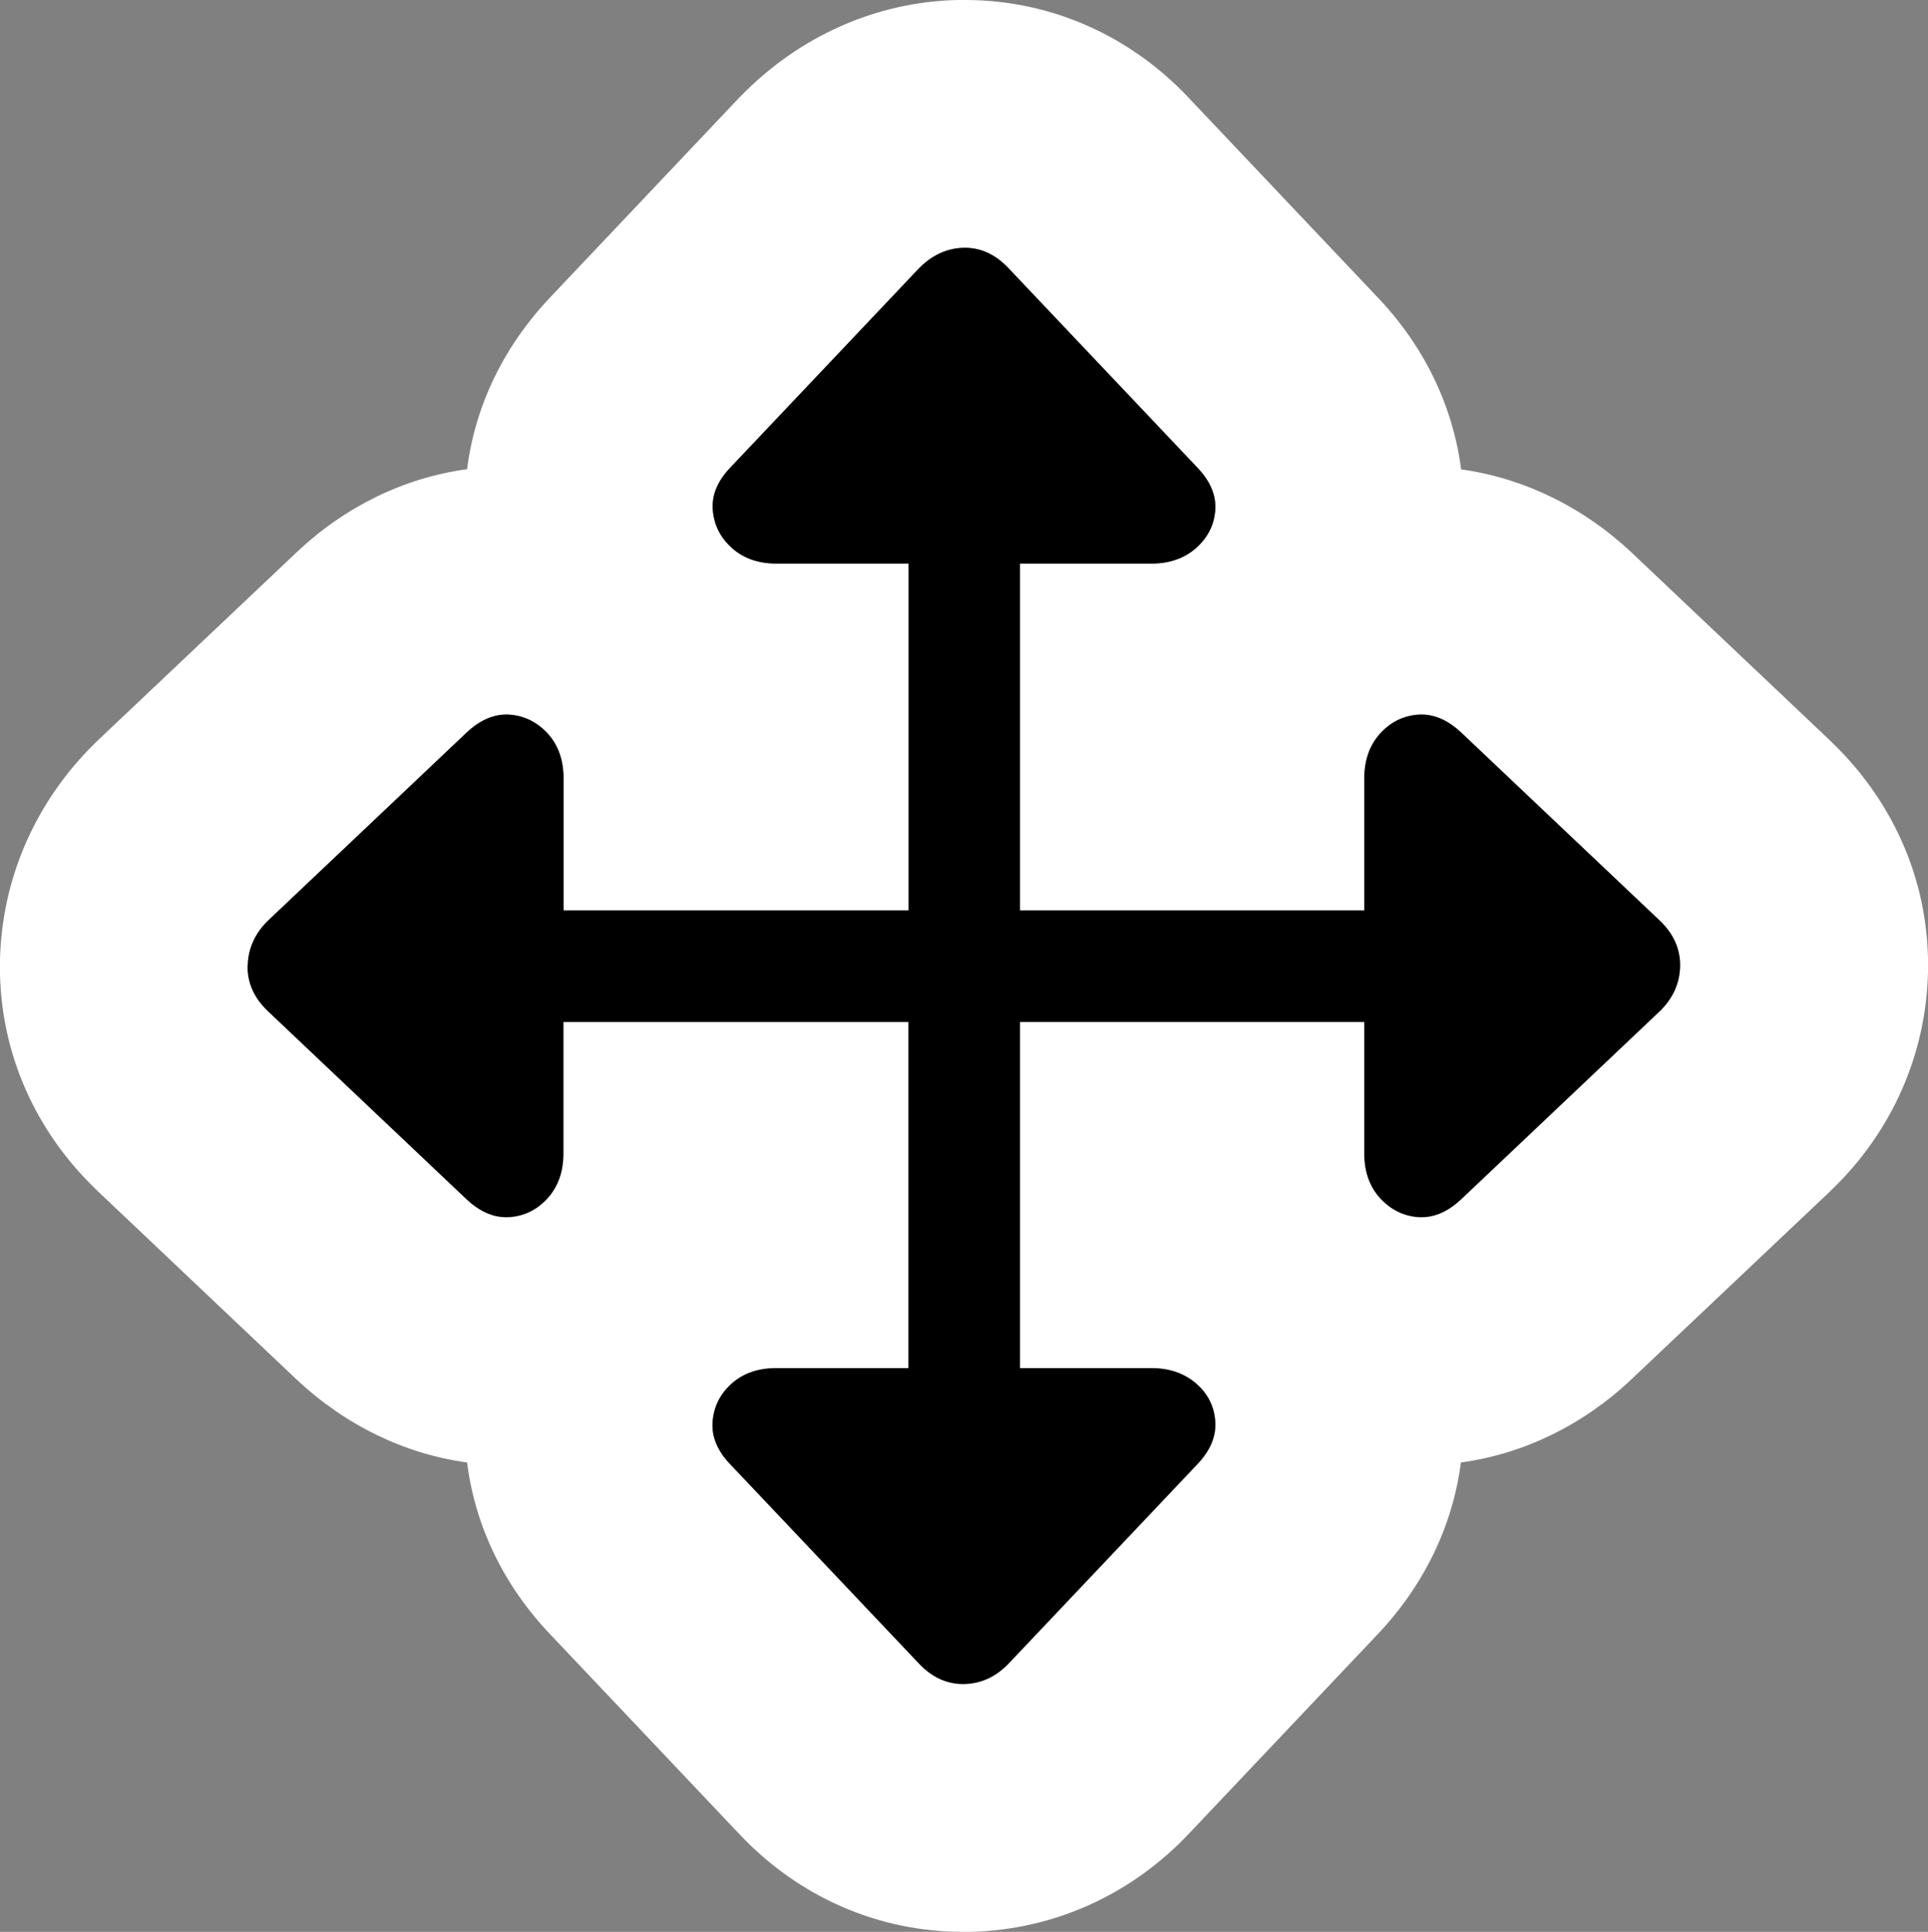 <?xml version="1.0" encoding="UTF-8"?>
<svg id="Layer_2" data-name="Layer 2" xmlns="http://www.w3.org/2000/svg" viewBox="0 0 93.37 93.55">
  <rect x="0" y="0" width="93.37" height="93.55" fill="#808080" stroke="none"/>
  <defs>
    <style>
      .cls-1, .cls-2 {
        stroke-width: 0px;
      }

      .cls-2 {
        fill: #fff;
      }
    </style>
  </defs>
  <g id="Layer_1-2" data-name="Layer 1">
    <g>
      <path class="cls-2" d="M46.74,12c.78,0,1.49.33,2.11.99l9.12,9.63c.64.66.94,1.35.89,2.08-.05.72-.36,1.33-.93,1.84-.57.5-1.29.75-2.15.75h-6.38v16.8h16.68v-6.41c0-.86.25-1.58.75-2.14.5-.56,1.11-.87,1.84-.93.06,0,.12,0,.19,0,.66,0,1.3.29,1.92.88l9.63,9.12c.66.64.98,1.38.96,2.2-.02.82-.35,1.55-.99,2.17l-9.6,9.09c-.62.59-1.26.88-1.92.88-.06,0-.12,0-.19,0-.72-.06-1.33-.37-1.84-.93-.5-.56-.75-1.27-.75-2.14v-6.38h-16.68v16.77h6.38c.86,0,1.58.25,2.15.74.57.49.88,1.1.93,1.84.05.73-.25,1.43-.89,2.09l-9.09,9.6c-.62.66-1.35,1-2.17,1.02-.02,0-.05,0-.07,0-.79,0-1.5-.33-2.13-.99l-9.12-9.63c-.64-.66-.93-1.36-.87-2.09.06-.73.37-1.35.93-1.84.56-.49,1.27-.74,2.14-.74h6.41v-16.77h-16.71v6.38c0,.86-.25,1.58-.75,2.14-.5.56-1.11.87-1.84.93-.06,0-.12,0-.19,0-.66,0-1.3-.29-1.92-.88l-9.63-9.12c-.66-.64-.98-1.37-.96-2.2.02-.82.35-1.55.99-2.17l9.6-9.09c.62-.59,1.27-.88,1.92-.88.06,0,.12,0,.19,0,.72.06,1.33.37,1.84.93.5.56.75,1.27.75,2.14v6.41h16.71v-16.8h-6.41c-.86,0-1.58-.25-2.14-.75-.56-.5-.87-1.11-.93-1.84-.06-.72.23-1.42.87-2.08l9.09-9.6c.64-.66,1.37-1,2.18-1.02.02,0,.05,0,.07,0M46.74,0c-.12,0-.25,0-.37,0-3.94.09-7.67,1.75-10.5,4.66l-.05.05-.05.05-9.06,9.57c-2.3,2.4-3.7,5.3-4.09,8.39-3.03.41-5.9,1.8-8.25,4.02l-9.63,9.11-.05.05-.05.05C1.75,38.76.1,42.49,0,46.46c-.1,4.17,1.53,8.12,4.61,11.1l.05.05.05.05,9.63,9.12c2.37,2.23,5.25,3.63,8.28,4.04.39,3.1,1.79,6,4.09,8.39l9.09,9.6c2.87,3.05,6.73,4.74,10.84,4.74.12,0,.24,0,.37,0,4.03-.1,7.8-1.8,10.61-4.8l9.03-9.54c2.29-2.39,3.7-5.3,4.1-8.39,3.02-.41,5.9-1.8,8.25-4.02l9.63-9.11.05-.05.05-.05c2.9-2.8,4.54-6.53,4.64-10.49.1-4.19-1.54-8.13-4.61-11.11l-.05-.05-.05-.05-9.63-9.12c-2.37-2.23-5.25-3.62-8.27-4.04-.4-3.09-1.8-6-4.1-8.39l-9.09-9.6c-2.87-3.05-6.73-4.74-10.83-4.74h0Z"/>
      <path class="cls-1" d="M12,46.74c.02-.82.35-1.55.99-2.17l9.6-9.09c.68-.64,1.39-.93,2.11-.87.72.06,1.33.37,1.84.93.5.56.75,1.27.75,2.14v6.41h16.71v-16.8h-6.41c-.86,0-1.58-.25-2.14-.75-.56-.5-.87-1.11-.93-1.84-.06-.72.23-1.42.87-2.08l9.09-9.6c.64-.66,1.37-1,2.18-1.02.81-.02,1.54.31,2.18.99l9.12,9.63c.64.66.94,1.35.89,2.08-.05.72-.36,1.33-.93,1.84-.57.5-1.29.75-2.15.75h-6.38v16.8h16.68v-6.41c0-.86.25-1.58.75-2.14.5-.56,1.11-.87,1.84-.93.72-.06,1.43.23,2.11.87l9.63,9.12c.66.64.98,1.38.96,2.2-.02.82-.35,1.55-.99,2.17l-9.6,9.09c-.68.64-1.39.93-2.11.87-.72-.06-1.33-.37-1.84-.93-.5-.56-.75-1.27-.75-2.14v-6.38h-16.68v16.77h6.38c.86,0,1.58.25,2.15.74.57.49.88,1.1.93,1.84.05.73-.25,1.43-.89,2.09l-9.09,9.6c-.62.66-1.34,1-2.17,1.02-.82.02-1.56-.31-2.2-.99l-9.12-9.63c-.64-.66-.93-1.36-.87-2.09.06-.73.37-1.34.93-1.84.56-.49,1.27-.74,2.14-.74h6.41v-16.77h-16.71v6.38c0,.86-.25,1.58-.75,2.14-.5.56-1.11.87-1.84.93-.72.06-1.43-.23-2.11-.87l-9.63-9.12c-.66-.64-.98-1.37-.96-2.2Z"/>
    </g>
  </g>
</svg>
